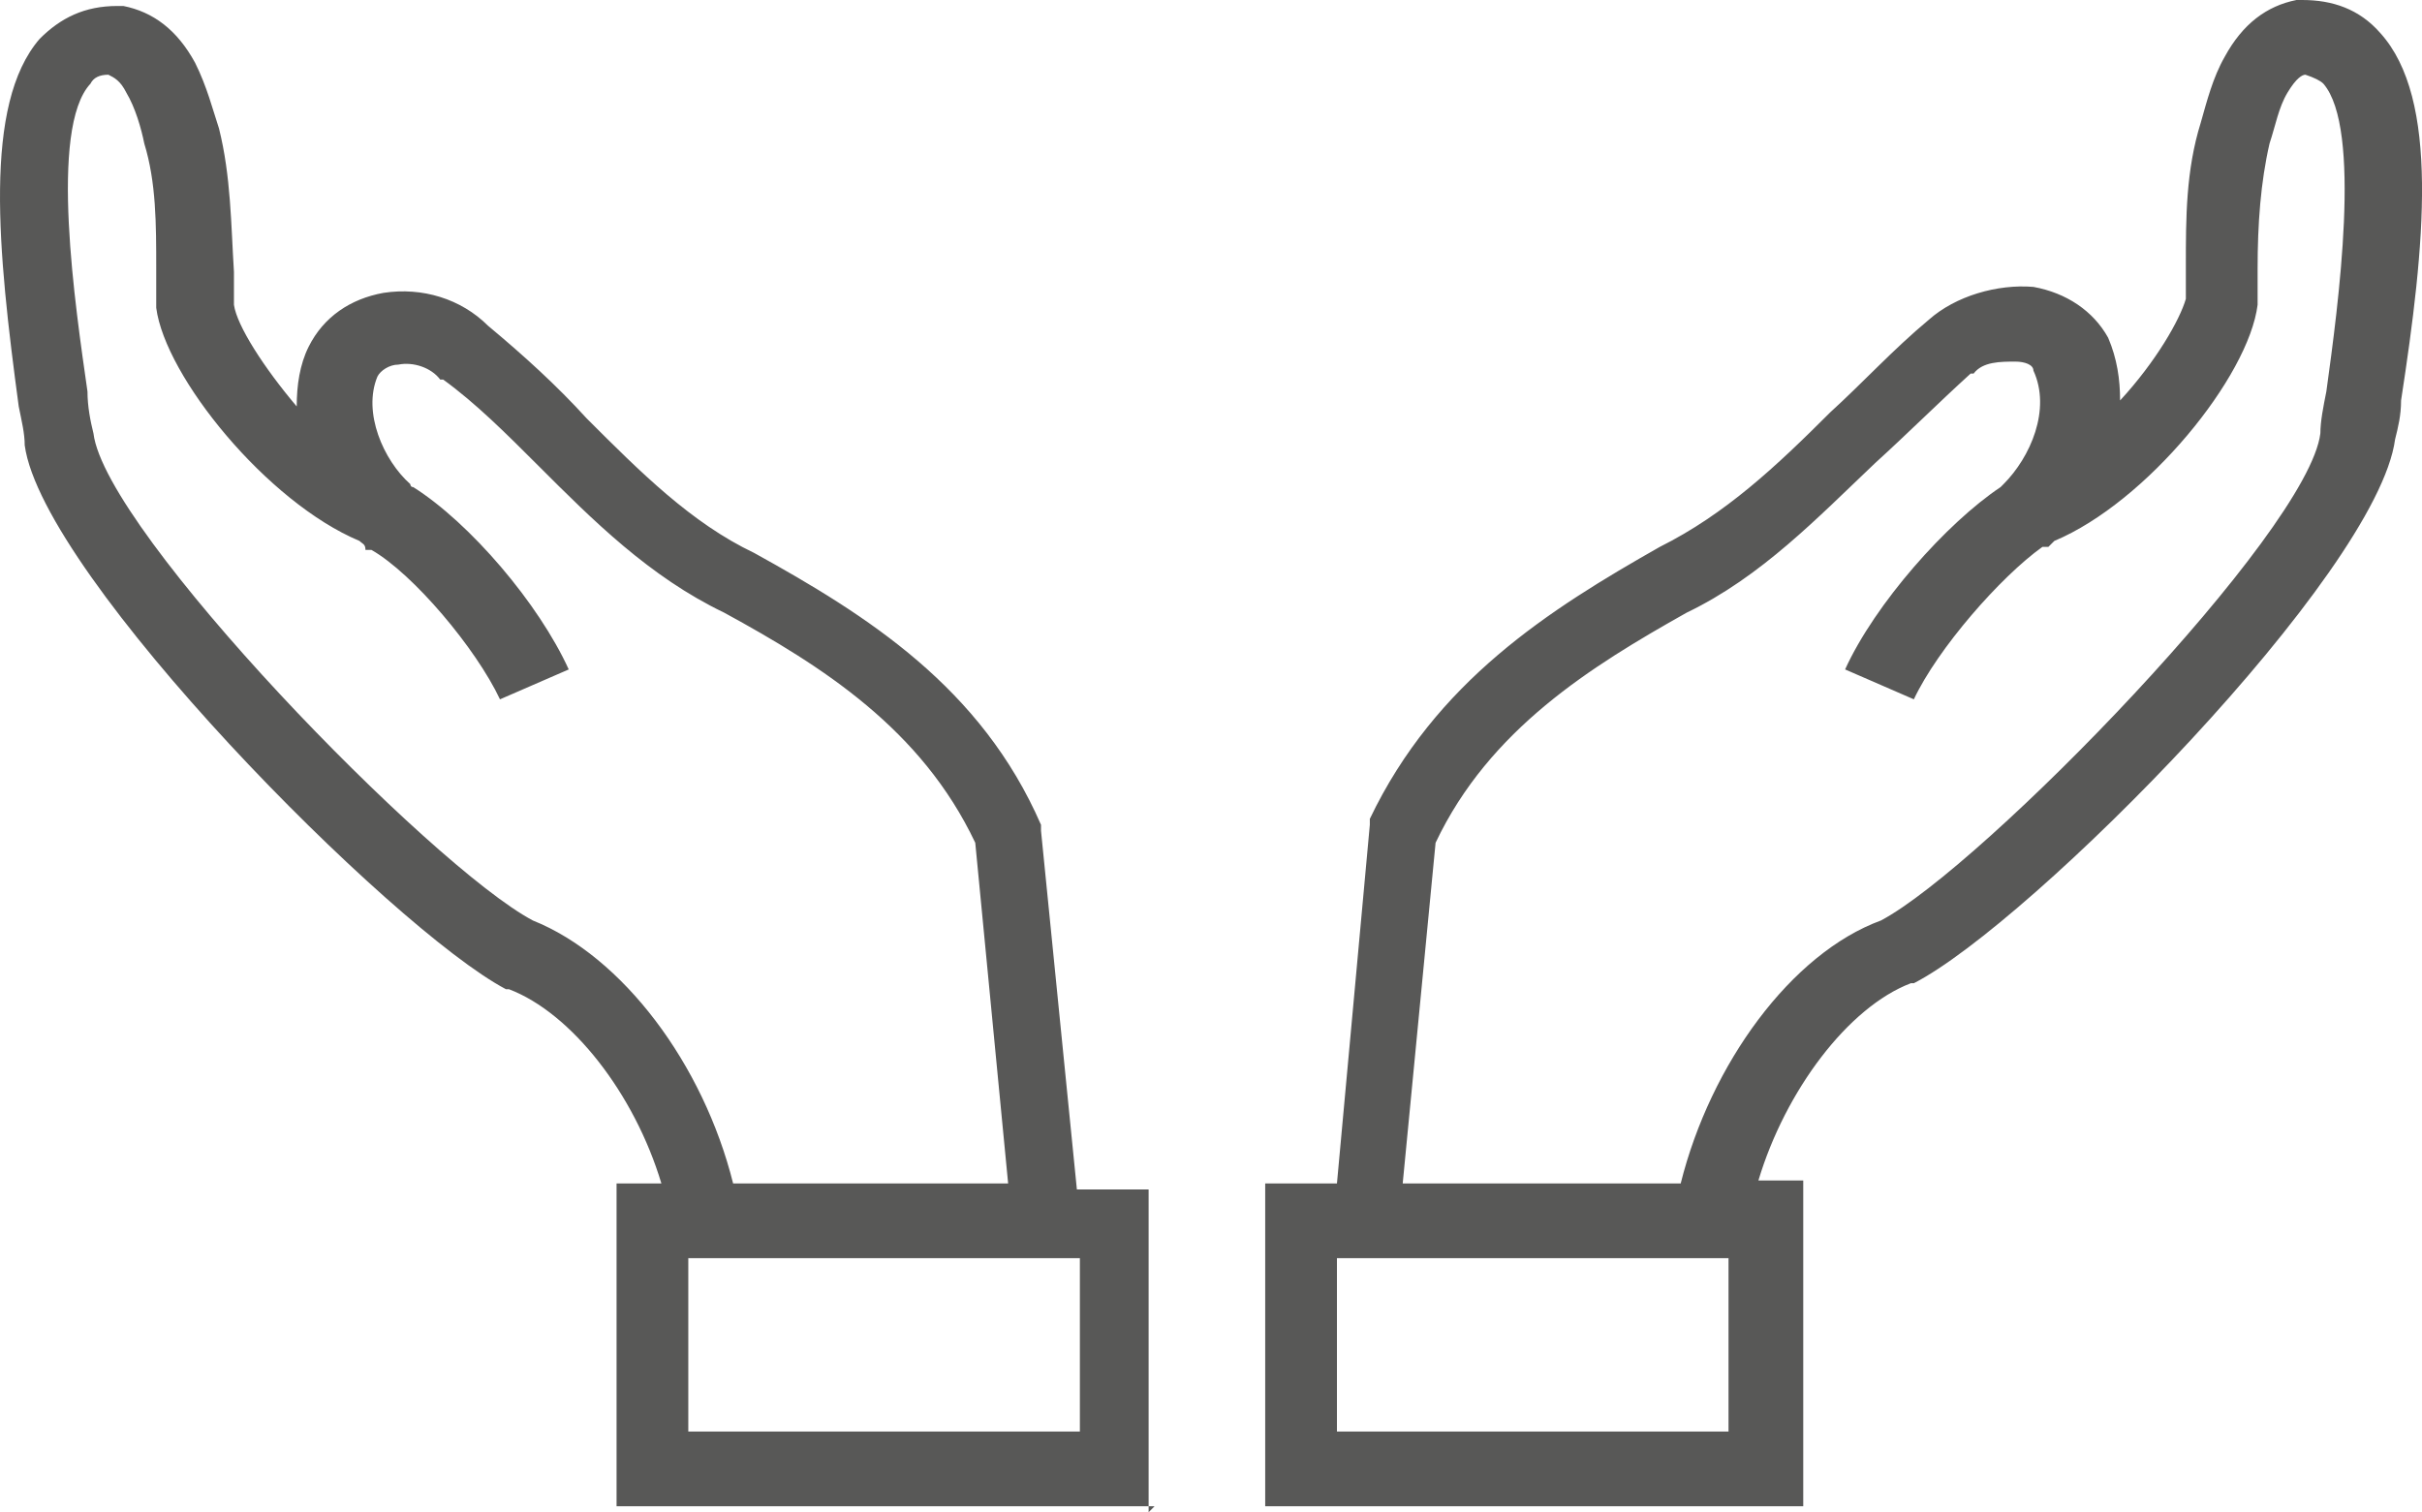 <svg xmlns="http://www.w3.org/2000/svg" id="Livello_2" data-name="Livello 2" viewBox="0 0 121.54 75.9"><defs><style>      .cls-1 {        fill: #585857;        stroke-width: 0px;      }    </style></defs><g id="cosa_fare..." data-name="cosa fare..."><path class="cls-1" d="M90.49,75.6h-27v-16.2h3.6l1.65-18v-.3c3.3-6.9,9-10.5,14.55-13.65,3.3-1.65,5.85-4.05,8.55-6.75,1.65-1.5,3.15-3.15,4.95-4.65,1.35-1.2,3.45-1.8,5.25-1.65,1.65.3,3,1.2,3.75,2.55.45,1.05.6,2.1.6,3.15,1.8-1.95,3-4.05,3.3-5.1v-1.65c0-2.4,0-4.8.75-7.2.3-1.05.6-2.25,1.2-3.3.9-1.65,2.1-2.55,3.6-2.85h.3c1.5,0,2.85.45,3.9,1.65,3,3.3,2.25,10.65,1.05,18.45,0,.75-.15,1.35-.3,1.95-.9,6.75-18.3,24.3-24.15,27.3h-.15c-3.15,1.2-6.3,5.4-7.65,9.9h2.25v16.35ZM67.09,71.85h19.65v-8.7h-19.65v8.7ZM70.69,59.4h13.65c1.5-6,5.55-11.55,10.05-13.2,5.1-2.7,21.45-19.5,22.05-24.45,0-.6.15-1.35.3-2.1.6-4.35,1.8-13.2-.15-15.45-.15-.15-.45-.3-.9-.45-.15,0-.45.15-.9.9-.45.75-.6,1.65-.9,2.55-.45,1.95-.6,4.05-.6,6.3v1.8h0c-.45,3.6-5.55,9.9-10.2,11.85l-.3.3h-.3c-2.1,1.5-5.25,5.1-6.45,7.65l-3.45-1.5c1.5-3.3,5.1-7.35,7.8-9.15l.15-.15c1.35-1.35,2.4-3.75,1.5-5.7,0-.3-.45-.45-.9-.45-.75,0-1.65,0-2.1.6h-.15c-1.65,1.5-3.15,3-4.8,4.5-2.85,2.7-5.7,5.7-9.45,7.5-4.8,2.7-9.9,5.85-12.6,11.55l-1.65,17.1h.3ZM57.94,75.6h-27v-16.2h2.25c-1.35-4.5-4.5-8.55-7.65-9.75h-.15C19.69,46.65,2.14,28.95,1.24,22.35c0-.6-.15-1.2-.3-1.95C-.11,12.6-.86,5.25,1.99,1.95,3.04.9,4.24.3,5.89.3h.3c1.5.3,2.7,1.2,3.6,2.85.6,1.2.9,2.4,1.2,3.3.6,2.4.6,4.8.75,7.2v1.65c.15,1.05,1.5,3.15,3.15,5.1,0-1.05.15-2.1.6-3,.75-1.5,2.1-2.4,3.75-2.7,1.95-.3,3.9.3,5.25,1.65,1.8,1.5,3.45,3,4.95,4.65,2.7,2.7,5.25,5.25,8.4,6.75,5.7,3.15,11.4,6.75,14.4,13.65v.3l1.8,18h3.6v16.2l.3-.3ZM34.54,71.85h19.65v-8.7h-19.65s0,8.7,0,8.7ZM36.94,59.4h13.65l-1.65-17.1c-2.7-5.7-7.65-8.85-12.6-11.55-3.75-1.8-6.6-4.65-9.3-7.35-1.65-1.65-3.15-3.15-4.8-4.35h-.15c-.45-.6-1.35-.9-2.1-.75-.45,0-.9.3-1.05.6-.75,1.8.3,4.2,1.65,5.4,0,0,0,.15.15.15,2.85,1.8,6.3,5.85,7.8,9.15l-3.45,1.5c-1.2-2.55-4.35-6.3-6.45-7.5h-.3c0-.3-.15-.3-.3-.45-4.65-1.95-9.75-8.25-10.2-11.7h0v-1.95c0-2.25,0-4.35-.6-6.3-.15-.75-.45-1.8-.9-2.55-.3-.6-.6-.75-.9-.9-.45,0-.75.15-.9.45-2.1,2.25-.75,11.25-.15,15.45,0,.75.15,1.5.3,2.1.6,4.95,16.95,21.75,22.05,24.45,4.5,1.8,8.55,7.2,10.05,13.2h.15Z"></path></g></svg>